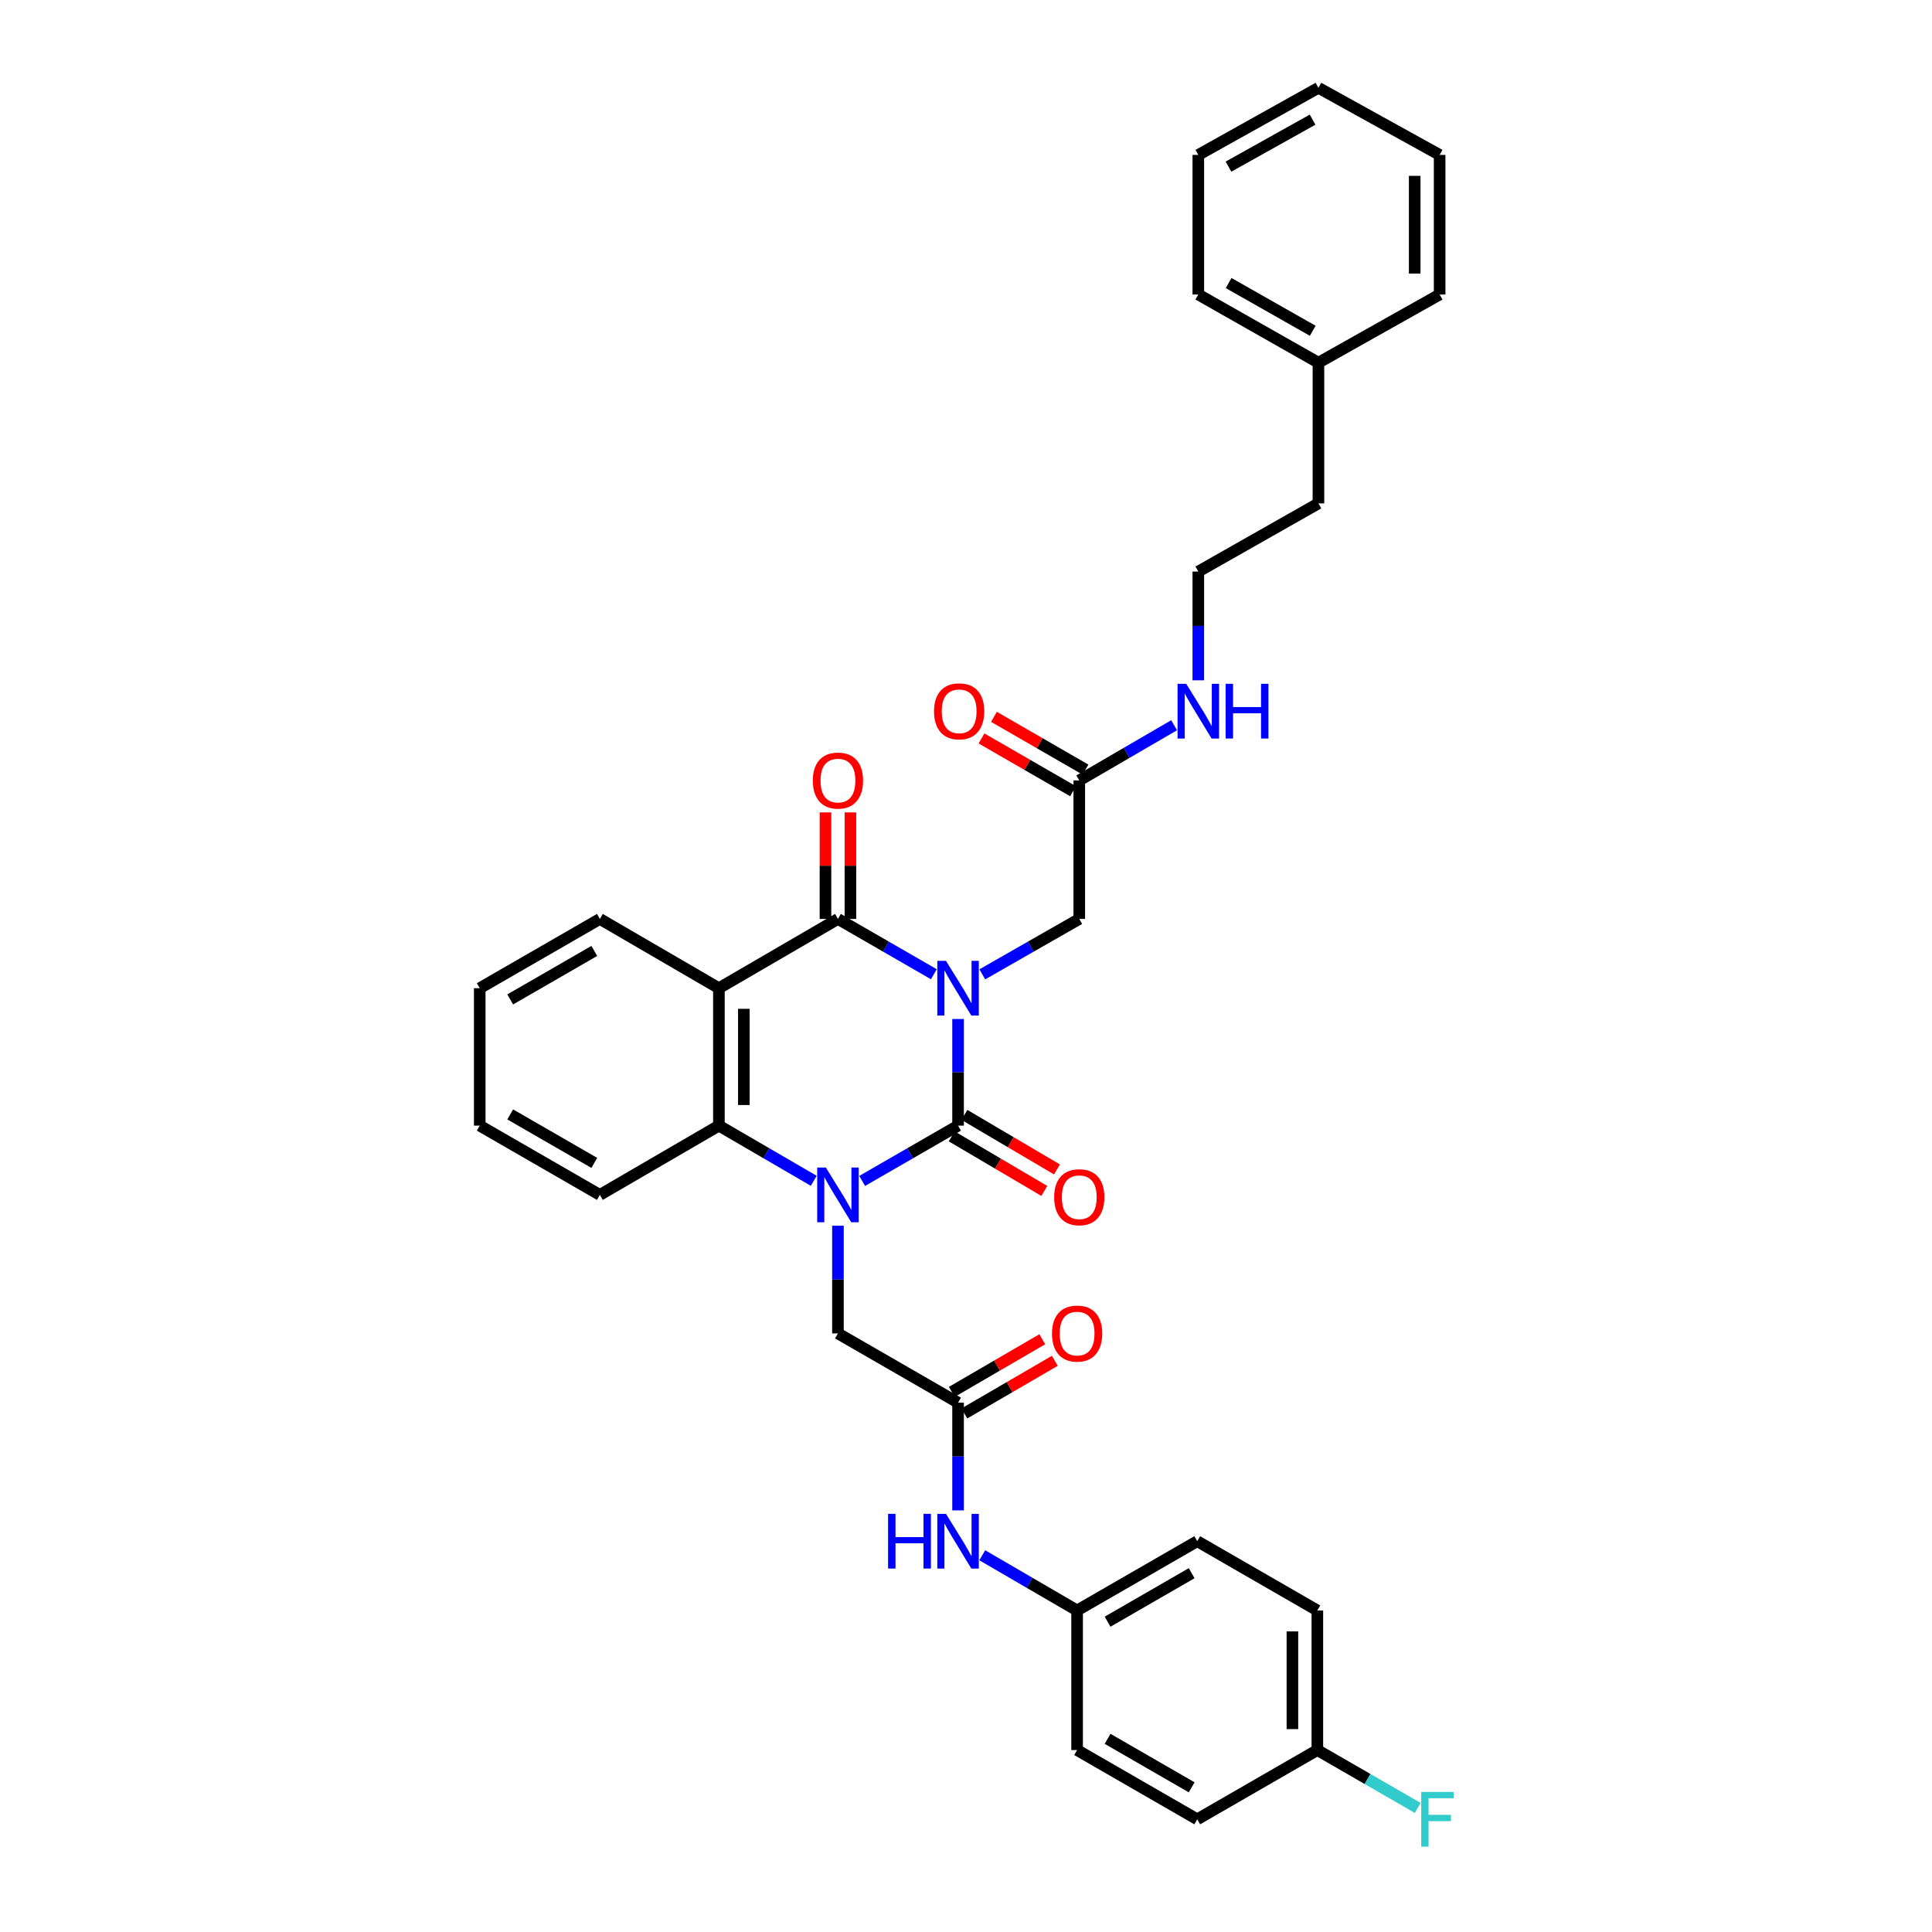 <?xml version='1.0' encoding='iso-8859-1'?>
<svg version='1.1' baseProfile='full'
              xmlns='http://www.w3.org/2000/svg'
                      xmlns:rdkit='http://www.rdkit.org/xml'
                      xmlns:xlink='http://www.w3.org/1999/xlink'
                  xml:space='preserve'
width='1000px' height='1000px' viewBox='0 0 1000 1000'>
<!-- END OF HEADER -->
<rect style='opacity:1.0;fill:#FFFFFF;stroke:none' width='1000' height='1000' x='0' y='0'> </rect>
<path class='bond-0' d='M 495.894,527.429 L 495.894,555.027' style='fill:none;fill-rule:evenodd;stroke:#0000FF;stroke-width:6px;stroke-linecap:butt;stroke-linejoin:miter;stroke-opacity:1' />
<path class='bond-0' d='M 495.894,555.027 L 495.894,582.625' style='fill:none;fill-rule:evenodd;stroke:#000000;stroke-width:6px;stroke-linecap:butt;stroke-linejoin:miter;stroke-opacity:1' />
<path class='bond-2' d='M 483.359,504.263 L 458.539,489.951' style='fill:none;fill-rule:evenodd;stroke:#0000FF;stroke-width:6px;stroke-linecap:butt;stroke-linejoin:miter;stroke-opacity:1' />
<path class='bond-2' d='M 458.539,489.951 L 433.718,475.64' style='fill:none;fill-rule:evenodd;stroke:#000000;stroke-width:6px;stroke-linecap:butt;stroke-linejoin:miter;stroke-opacity:1' />
<path class='bond-5' d='M 508.44,504.32 L 533.534,489.98' style='fill:none;fill-rule:evenodd;stroke:#0000FF;stroke-width:6px;stroke-linecap:butt;stroke-linejoin:miter;stroke-opacity:1' />
<path class='bond-5' d='M 533.534,489.98 L 558.629,475.64' style='fill:none;fill-rule:evenodd;stroke:#000000;stroke-width:6px;stroke-linecap:butt;stroke-linejoin:miter;stroke-opacity:1' />
<path class='bond-1' d='M 495.894,582.625 L 471.073,596.936' style='fill:none;fill-rule:evenodd;stroke:#000000;stroke-width:6px;stroke-linecap:butt;stroke-linejoin:miter;stroke-opacity:1' />
<path class='bond-1' d='M 471.073,596.936 L 446.253,611.248' style='fill:none;fill-rule:evenodd;stroke:#0000FF;stroke-width:6px;stroke-linecap:butt;stroke-linejoin:miter;stroke-opacity:1' />
<path class='bond-8' d='M 492.616,588.186 L 516.573,602.304' style='fill:none;fill-rule:evenodd;stroke:#000000;stroke-width:6px;stroke-linecap:butt;stroke-linejoin:miter;stroke-opacity:1' />
<path class='bond-8' d='M 516.573,602.304 L 540.531,616.422' style='fill:none;fill-rule:evenodd;stroke:#FF0000;stroke-width:6px;stroke-linecap:butt;stroke-linejoin:miter;stroke-opacity:1' />
<path class='bond-8' d='M 499.171,577.063 L 523.129,591.181' style='fill:none;fill-rule:evenodd;stroke:#000000;stroke-width:6px;stroke-linecap:butt;stroke-linejoin:miter;stroke-opacity:1' />
<path class='bond-8' d='M 523.129,591.181 L 547.086,605.299' style='fill:none;fill-rule:evenodd;stroke:#FF0000;stroke-width:6px;stroke-linecap:butt;stroke-linejoin:miter;stroke-opacity:1' />
<path class='bond-6' d='M 433.718,634.428 L 433.718,662.302' style='fill:none;fill-rule:evenodd;stroke:#0000FF;stroke-width:6px;stroke-linecap:butt;stroke-linejoin:miter;stroke-opacity:1' />
<path class='bond-6' d='M 433.718,662.302 L 433.718,690.176' style='fill:none;fill-rule:evenodd;stroke:#000000;stroke-width:6px;stroke-linecap:butt;stroke-linejoin:miter;stroke-opacity:1' />
<path class='bond-34' d='M 421.196,611.189 L 396.649,596.907' style='fill:none;fill-rule:evenodd;stroke:#0000FF;stroke-width:6px;stroke-linecap:butt;stroke-linejoin:miter;stroke-opacity:1' />
<path class='bond-34' d='M 396.649,596.907 L 372.102,582.625' style='fill:none;fill-rule:evenodd;stroke:#000000;stroke-width:6px;stroke-linecap:butt;stroke-linejoin:miter;stroke-opacity:1' />
<path class='bond-3' d='M 433.718,475.64 L 372.102,511.49' style='fill:none;fill-rule:evenodd;stroke:#000000;stroke-width:6px;stroke-linecap:butt;stroke-linejoin:miter;stroke-opacity:1' />
<path class='bond-10' d='M 440.174,475.64 L 440.174,448.069' style='fill:none;fill-rule:evenodd;stroke:#000000;stroke-width:6px;stroke-linecap:butt;stroke-linejoin:miter;stroke-opacity:1' />
<path class='bond-10' d='M 440.174,448.069 L 440.174,420.498' style='fill:none;fill-rule:evenodd;stroke:#FF0000;stroke-width:6px;stroke-linecap:butt;stroke-linejoin:miter;stroke-opacity:1' />
<path class='bond-10' d='M 427.263,475.64 L 427.263,448.069' style='fill:none;fill-rule:evenodd;stroke:#000000;stroke-width:6px;stroke-linecap:butt;stroke-linejoin:miter;stroke-opacity:1' />
<path class='bond-10' d='M 427.263,448.069 L 427.263,420.498' style='fill:none;fill-rule:evenodd;stroke:#FF0000;stroke-width:6px;stroke-linecap:butt;stroke-linejoin:miter;stroke-opacity:1' />
<path class='bond-4' d='M 372.102,511.49 L 372.102,582.625' style='fill:none;fill-rule:evenodd;stroke:#000000;stroke-width:6px;stroke-linecap:butt;stroke-linejoin:miter;stroke-opacity:1' />
<path class='bond-4' d='M 385.014,522.16 L 385.014,571.954' style='fill:none;fill-rule:evenodd;stroke:#000000;stroke-width:6px;stroke-linecap:butt;stroke-linejoin:miter;stroke-opacity:1' />
<path class='bond-16' d='M 372.102,511.49 L 310.487,475.64' style='fill:none;fill-rule:evenodd;stroke:#000000;stroke-width:6px;stroke-linecap:butt;stroke-linejoin:miter;stroke-opacity:1' />
<path class='bond-19' d='M 372.102,582.625 L 310.487,618.475' style='fill:none;fill-rule:evenodd;stroke:#000000;stroke-width:6px;stroke-linecap:butt;stroke-linejoin:miter;stroke-opacity:1' />
<path class='bond-9' d='M 558.629,475.64 L 558.629,403.946' style='fill:none;fill-rule:evenodd;stroke:#000000;stroke-width:6px;stroke-linecap:butt;stroke-linejoin:miter;stroke-opacity:1' />
<path class='bond-7' d='M 433.718,690.176 L 495.894,726.02' style='fill:none;fill-rule:evenodd;stroke:#000000;stroke-width:6px;stroke-linecap:butt;stroke-linejoin:miter;stroke-opacity:1' />
<path class='bond-11' d='M 495.894,726.02 L 495.894,753.894' style='fill:none;fill-rule:evenodd;stroke:#000000;stroke-width:6px;stroke-linecap:butt;stroke-linejoin:miter;stroke-opacity:1' />
<path class='bond-11' d='M 495.894,753.894 L 495.894,781.768' style='fill:none;fill-rule:evenodd;stroke:#0000FF;stroke-width:6px;stroke-linecap:butt;stroke-linejoin:miter;stroke-opacity:1' />
<path class='bond-12' d='M 499.14,731.6 L 522.557,717.978' style='fill:none;fill-rule:evenodd;stroke:#000000;stroke-width:6px;stroke-linecap:butt;stroke-linejoin:miter;stroke-opacity:1' />
<path class='bond-12' d='M 522.557,717.978 L 545.974,704.356' style='fill:none;fill-rule:evenodd;stroke:#FF0000;stroke-width:6px;stroke-linecap:butt;stroke-linejoin:miter;stroke-opacity:1' />
<path class='bond-12' d='M 492.648,720.439 L 516.065,706.817' style='fill:none;fill-rule:evenodd;stroke:#000000;stroke-width:6px;stroke-linecap:butt;stroke-linejoin:miter;stroke-opacity:1' />
<path class='bond-12' d='M 516.065,706.817 L 539.481,693.195' style='fill:none;fill-rule:evenodd;stroke:#FF0000;stroke-width:6px;stroke-linecap:butt;stroke-linejoin:miter;stroke-opacity:1' />
<path class='bond-13' d='M 561.853,398.353 L 538.163,384.693' style='fill:none;fill-rule:evenodd;stroke:#000000;stroke-width:6px;stroke-linecap:butt;stroke-linejoin:miter;stroke-opacity:1' />
<path class='bond-13' d='M 538.163,384.693 L 514.472,371.033' style='fill:none;fill-rule:evenodd;stroke:#FF0000;stroke-width:6px;stroke-linecap:butt;stroke-linejoin:miter;stroke-opacity:1' />
<path class='bond-13' d='M 555.404,409.538 L 531.713,395.878' style='fill:none;fill-rule:evenodd;stroke:#000000;stroke-width:6px;stroke-linecap:butt;stroke-linejoin:miter;stroke-opacity:1' />
<path class='bond-13' d='M 531.713,395.878 L 508.023,382.218' style='fill:none;fill-rule:evenodd;stroke:#FF0000;stroke-width:6px;stroke-linecap:butt;stroke-linejoin:miter;stroke-opacity:1' />
<path class='bond-14' d='M 558.629,403.946 L 583.175,389.663' style='fill:none;fill-rule:evenodd;stroke:#000000;stroke-width:6px;stroke-linecap:butt;stroke-linejoin:miter;stroke-opacity:1' />
<path class='bond-14' d='M 583.175,389.663 L 607.722,375.381' style='fill:none;fill-rule:evenodd;stroke:#0000FF;stroke-width:6px;stroke-linecap:butt;stroke-linejoin:miter;stroke-opacity:1' />
<path class='bond-15' d='M 508.416,805.007 L 532.963,819.289' style='fill:none;fill-rule:evenodd;stroke:#0000FF;stroke-width:6px;stroke-linecap:butt;stroke-linejoin:miter;stroke-opacity:1' />
<path class='bond-15' d='M 532.963,819.289 L 557.51,833.571' style='fill:none;fill-rule:evenodd;stroke:#000000;stroke-width:6px;stroke-linecap:butt;stroke-linejoin:miter;stroke-opacity:1' />
<path class='bond-24' d='M 620.245,352.129 L 620.245,323.982' style='fill:none;fill-rule:evenodd;stroke:#0000FF;stroke-width:6px;stroke-linecap:butt;stroke-linejoin:miter;stroke-opacity:1' />
<path class='bond-24' d='M 620.245,323.982 L 620.245,295.835' style='fill:none;fill-rule:evenodd;stroke:#000000;stroke-width:6px;stroke-linecap:butt;stroke-linejoin:miter;stroke-opacity:1' />
<path class='bond-20' d='M 557.51,833.571 L 557.51,905.825' style='fill:none;fill-rule:evenodd;stroke:#000000;stroke-width:6px;stroke-linecap:butt;stroke-linejoin:miter;stroke-opacity:1' />
<path class='bond-21' d='M 557.51,833.571 L 619.685,797.721' style='fill:none;fill-rule:evenodd;stroke:#000000;stroke-width:6px;stroke-linecap:butt;stroke-linejoin:miter;stroke-opacity:1' />
<path class='bond-21' d='M 573.285,839.379 L 616.808,814.284' style='fill:none;fill-rule:evenodd;stroke:#000000;stroke-width:6px;stroke-linecap:butt;stroke-linejoin:miter;stroke-opacity:1' />
<path class='bond-29' d='M 310.487,475.64 L 248.311,511.49' style='fill:none;fill-rule:evenodd;stroke:#000000;stroke-width:6px;stroke-linecap:butt;stroke-linejoin:miter;stroke-opacity:1' />
<path class='bond-29' d='M 307.61,492.202 L 264.087,517.298' style='fill:none;fill-rule:evenodd;stroke:#000000;stroke-width:6px;stroke-linecap:butt;stroke-linejoin:miter;stroke-opacity:1' />
<path class='bond-17' d='M 681.86,905.825 L 681.86,833.571' style='fill:none;fill-rule:evenodd;stroke:#000000;stroke-width:6px;stroke-linecap:butt;stroke-linejoin:miter;stroke-opacity:1' />
<path class='bond-17' d='M 668.949,894.987 L 668.949,844.409' style='fill:none;fill-rule:evenodd;stroke:#000000;stroke-width:6px;stroke-linecap:butt;stroke-linejoin:miter;stroke-opacity:1' />
<path class='bond-18' d='M 681.86,905.825 L 707.841,920.805' style='fill:none;fill-rule:evenodd;stroke:#000000;stroke-width:6px;stroke-linecap:butt;stroke-linejoin:miter;stroke-opacity:1' />
<path class='bond-18' d='M 707.841,920.805 L 733.822,935.786' style='fill:none;fill-rule:evenodd;stroke:#33CCCC;stroke-width:6px;stroke-linecap:butt;stroke-linejoin:miter;stroke-opacity:1' />
<path class='bond-36' d='M 681.86,905.825 L 619.685,941.675' style='fill:none;fill-rule:evenodd;stroke:#000000;stroke-width:6px;stroke-linecap:butt;stroke-linejoin:miter;stroke-opacity:1' />
<path class='bond-35' d='M 310.487,618.475 L 248.311,582.625' style='fill:none;fill-rule:evenodd;stroke:#000000;stroke-width:6px;stroke-linecap:butt;stroke-linejoin:miter;stroke-opacity:1' />
<path class='bond-35' d='M 307.61,601.912 L 264.087,576.817' style='fill:none;fill-rule:evenodd;stroke:#000000;stroke-width:6px;stroke-linecap:butt;stroke-linejoin:miter;stroke-opacity:1' />
<path class='bond-23' d='M 557.51,905.825 L 619.685,941.675' style='fill:none;fill-rule:evenodd;stroke:#000000;stroke-width:6px;stroke-linecap:butt;stroke-linejoin:miter;stroke-opacity:1' />
<path class='bond-23' d='M 573.285,900.017 L 616.808,925.113' style='fill:none;fill-rule:evenodd;stroke:#000000;stroke-width:6px;stroke-linecap:butt;stroke-linejoin:miter;stroke-opacity:1' />
<path class='bond-22' d='M 619.685,797.721 L 681.86,833.571' style='fill:none;fill-rule:evenodd;stroke:#000000;stroke-width:6px;stroke-linecap:butt;stroke-linejoin:miter;stroke-opacity:1' />
<path class='bond-26' d='M 620.245,295.835 L 682.42,260.551' style='fill:none;fill-rule:evenodd;stroke:#000000;stroke-width:6px;stroke-linecap:butt;stroke-linejoin:miter;stroke-opacity:1' />
<path class='bond-25' d='M 682.42,187.731 L 682.42,260.551' style='fill:none;fill-rule:evenodd;stroke:#000000;stroke-width:6px;stroke-linecap:butt;stroke-linejoin:miter;stroke-opacity:1' />
<path class='bond-27' d='M 682.42,187.731 L 620.245,152.44' style='fill:none;fill-rule:evenodd;stroke:#000000;stroke-width:6px;stroke-linecap:butt;stroke-linejoin:miter;stroke-opacity:1' />
<path class='bond-27' d='M 679.467,171.208 L 635.944,146.505' style='fill:none;fill-rule:evenodd;stroke:#000000;stroke-width:6px;stroke-linecap:butt;stroke-linejoin:miter;stroke-opacity:1' />
<path class='bond-28' d='M 682.42,187.731 L 745.155,152.44' style='fill:none;fill-rule:evenodd;stroke:#000000;stroke-width:6px;stroke-linecap:butt;stroke-linejoin:miter;stroke-opacity:1' />
<path class='bond-32' d='M 620.245,152.44 L 620.245,80.186' style='fill:none;fill-rule:evenodd;stroke:#000000;stroke-width:6px;stroke-linecap:butt;stroke-linejoin:miter;stroke-opacity:1' />
<path class='bond-31' d='M 745.155,152.44 L 745.155,80.186' style='fill:none;fill-rule:evenodd;stroke:#000000;stroke-width:6px;stroke-linecap:butt;stroke-linejoin:miter;stroke-opacity:1' />
<path class='bond-31' d='M 732.243,141.602 L 732.243,91.024' style='fill:none;fill-rule:evenodd;stroke:#000000;stroke-width:6px;stroke-linecap:butt;stroke-linejoin:miter;stroke-opacity:1' />
<path class='bond-30' d='M 248.311,511.49 L 248.311,582.625' style='fill:none;fill-rule:evenodd;stroke:#000000;stroke-width:6px;stroke-linecap:butt;stroke-linejoin:miter;stroke-opacity:1' />
<path class='bond-33' d='M 745.155,80.186 L 682.42,45.455' style='fill:none;fill-rule:evenodd;stroke:#000000;stroke-width:6px;stroke-linecap:butt;stroke-linejoin:miter;stroke-opacity:1' />
<path class='bond-37' d='M 620.245,80.186 L 682.42,45.455' style='fill:none;fill-rule:evenodd;stroke:#000000;stroke-width:6px;stroke-linecap:butt;stroke-linejoin:miter;stroke-opacity:1' />
<path class='bond-37' d='M 635.867,86.248 L 679.39,61.936' style='fill:none;fill-rule:evenodd;stroke:#000000;stroke-width:6px;stroke-linecap:butt;stroke-linejoin:miter;stroke-opacity:1' />
<path  class='atom-0' d='M 489.634 497.33
L 498.914 512.33
Q 499.834 513.81, 501.314 516.49
Q 502.794 519.17, 502.874 519.33
L 502.874 497.33
L 506.634 497.33
L 506.634 525.65
L 502.754 525.65
L 492.794 509.25
Q 491.634 507.33, 490.394 505.13
Q 489.194 502.93, 488.834 502.25
L 488.834 525.65
L 485.154 525.65
L 485.154 497.33
L 489.634 497.33
' fill='#0000FF'/>
<path  class='atom-2' d='M 427.458 604.315
L 436.738 619.315
Q 437.658 620.795, 439.138 623.475
Q 440.618 626.155, 440.698 626.315
L 440.698 604.315
L 444.458 604.315
L 444.458 632.635
L 440.578 632.635
L 430.618 616.235
Q 429.458 614.315, 428.218 612.115
Q 427.018 609.915, 426.658 609.235
L 426.658 632.635
L 422.978 632.635
L 422.978 604.315
L 427.458 604.315
' fill='#0000FF'/>
<path  class='atom-9' d='M 545.629 619.674
Q 545.629 612.874, 548.989 609.074
Q 552.349 605.274, 558.629 605.274
Q 564.909 605.274, 568.269 609.074
Q 571.629 612.874, 571.629 619.674
Q 571.629 626.554, 568.229 630.474
Q 564.829 634.354, 558.629 634.354
Q 552.389 634.354, 548.989 630.474
Q 545.629 626.594, 545.629 619.674
M 558.629 631.154
Q 562.949 631.154, 565.269 628.274
Q 567.629 625.354, 567.629 619.674
Q 567.629 614.114, 565.269 611.314
Q 562.949 608.474, 558.629 608.474
Q 554.309 608.474, 551.949 611.274
Q 549.629 614.074, 549.629 619.674
Q 549.629 625.394, 551.949 628.274
Q 554.309 631.154, 558.629 631.154
' fill='#FF0000'/>
<path  class='atom-11' d='M 420.718 404.026
Q 420.718 397.226, 424.078 393.426
Q 427.438 389.626, 433.718 389.626
Q 439.998 389.626, 443.358 393.426
Q 446.718 397.226, 446.718 404.026
Q 446.718 410.906, 443.318 414.826
Q 439.918 418.706, 433.718 418.706
Q 427.478 418.706, 424.078 414.826
Q 420.718 410.946, 420.718 404.026
M 433.718 415.506
Q 438.038 415.506, 440.358 412.626
Q 442.718 409.706, 442.718 404.026
Q 442.718 398.466, 440.358 395.666
Q 438.038 392.826, 433.718 392.826
Q 429.398 392.826, 427.038 395.626
Q 424.718 398.426, 424.718 404.026
Q 424.718 409.746, 427.038 412.626
Q 429.398 415.506, 433.718 415.506
' fill='#FF0000'/>
<path  class='atom-12' d='M 459.674 783.561
L 463.514 783.561
L 463.514 795.601
L 477.994 795.601
L 477.994 783.561
L 481.834 783.561
L 481.834 811.881
L 477.994 811.881
L 477.994 798.801
L 463.514 798.801
L 463.514 811.881
L 459.674 811.881
L 459.674 783.561
' fill='#0000FF'/>
<path  class='atom-12' d='M 489.634 783.561
L 498.914 798.561
Q 499.834 800.041, 501.314 802.721
Q 502.794 805.401, 502.874 805.561
L 502.874 783.561
L 506.634 783.561
L 506.634 811.881
L 502.754 811.881
L 492.794 795.481
Q 491.634 793.561, 490.394 791.361
Q 489.194 789.161, 488.834 788.481
L 488.834 811.881
L 485.154 811.881
L 485.154 783.561
L 489.634 783.561
' fill='#0000FF'/>
<path  class='atom-13' d='M 544.51 690.256
Q 544.51 683.456, 547.87 679.656
Q 551.23 675.856, 557.51 675.856
Q 563.79 675.856, 567.15 679.656
Q 570.51 683.456, 570.51 690.256
Q 570.51 697.136, 567.11 701.056
Q 563.71 704.936, 557.51 704.936
Q 551.27 704.936, 547.87 701.056
Q 544.51 697.176, 544.51 690.256
M 557.51 701.736
Q 561.83 701.736, 564.15 698.856
Q 566.51 695.936, 566.51 690.256
Q 566.51 684.696, 564.15 681.896
Q 561.83 679.056, 557.51 679.056
Q 553.19 679.056, 550.83 681.856
Q 548.51 684.656, 548.51 690.256
Q 548.51 695.976, 550.83 698.856
Q 553.19 701.736, 557.51 701.736
' fill='#FF0000'/>
<path  class='atom-14' d='M 483.453 368.175
Q 483.453 361.375, 486.813 357.575
Q 490.173 353.775, 496.453 353.775
Q 502.733 353.775, 506.093 357.575
Q 509.453 361.375, 509.453 368.175
Q 509.453 375.055, 506.053 378.975
Q 502.653 382.855, 496.453 382.855
Q 490.213 382.855, 486.813 378.975
Q 483.453 375.095, 483.453 368.175
M 496.453 379.655
Q 500.773 379.655, 503.093 376.775
Q 505.453 373.855, 505.453 368.175
Q 505.453 362.615, 503.093 359.815
Q 500.773 356.975, 496.453 356.975
Q 492.133 356.975, 489.773 359.775
Q 487.453 362.575, 487.453 368.175
Q 487.453 373.895, 489.773 376.775
Q 492.133 379.655, 496.453 379.655
' fill='#FF0000'/>
<path  class='atom-15' d='M 613.985 353.935
L 623.265 368.935
Q 624.185 370.415, 625.665 373.095
Q 627.145 375.775, 627.225 375.935
L 627.225 353.935
L 630.985 353.935
L 630.985 382.255
L 627.105 382.255
L 617.145 365.855
Q 615.985 363.935, 614.745 361.735
Q 613.545 359.535, 613.185 358.855
L 613.185 382.255
L 609.505 382.255
L 609.505 353.935
L 613.985 353.935
' fill='#0000FF'/>
<path  class='atom-15' d='M 634.385 353.935
L 638.225 353.935
L 638.225 365.975
L 652.705 365.975
L 652.705 353.935
L 656.545 353.935
L 656.545 382.255
L 652.705 382.255
L 652.705 369.175
L 638.225 369.175
L 638.225 382.255
L 634.385 382.255
L 634.385 353.935
' fill='#0000FF'/>
<path  class='atom-19' d='M 735.616 927.515
L 752.456 927.515
L 752.456 930.755
L 739.416 930.755
L 739.416 939.355
L 751.016 939.355
L 751.016 942.635
L 739.416 942.635
L 739.416 955.835
L 735.616 955.835
L 735.616 927.515
' fill='#33CCCC'/>
</svg>
